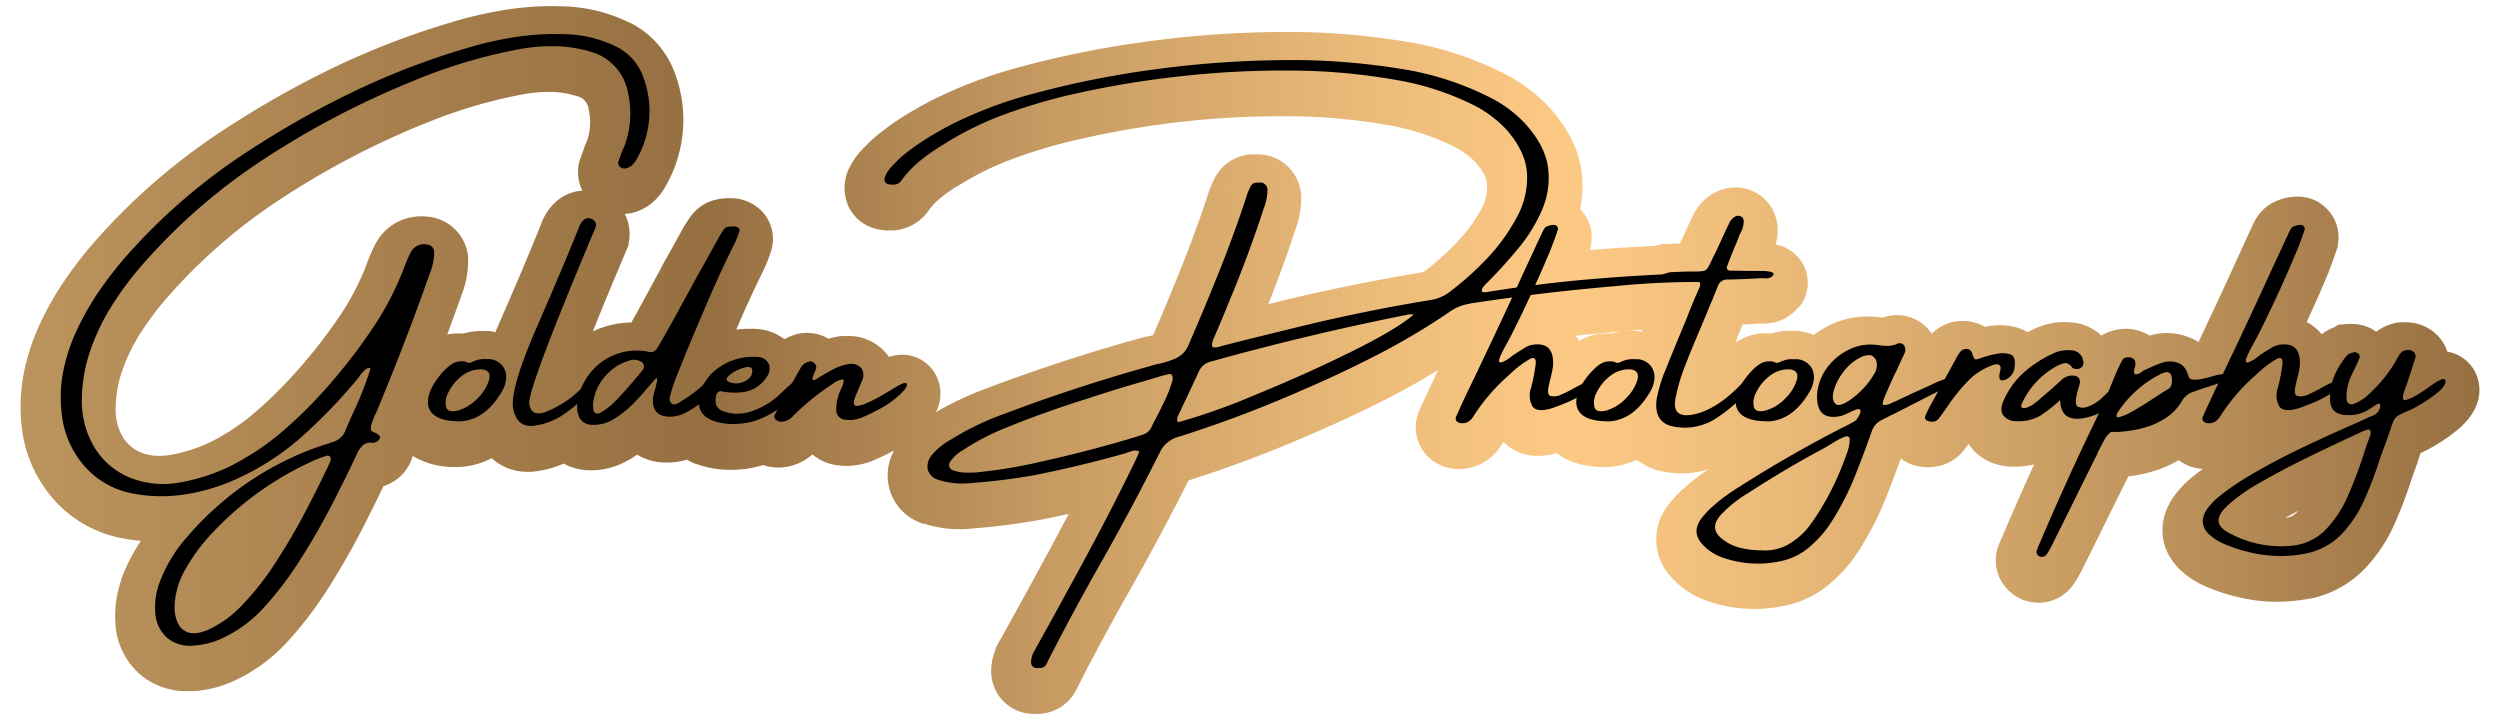 <svg id="Layer_1" data-name="Layer 1" xmlns="http://www.w3.org/2000/svg" xmlns:xlink="http://www.w3.org/1999/xlink" viewBox="0 0 595.91 171.56"><defs><style>.cls-1{fill:url(#Áåçûìÿííûé_ãðàäèåíò_31);}</style><linearGradient id="Áåçûìÿííûé_ãðàäèåíò_31" x1="4.91" y1="85.78" x2="591" y2="85.78" gradientUnits="userSpaceOnUse"><stop offset="0" stop-color="#bc945d"/><stop offset="0.28" stop-color="#966f41"/><stop offset="0.42" stop-color="#c79b62"/><stop offset="0.56" stop-color="#eebd7b"/><stop offset="0.63" stop-color="#fdca85"/><stop offset="0.71" stop-color="#ecbb79"/><stop offset="0.87" stop-color="#be935c"/><stop offset="1" stop-color="#966f41"/></linearGradient></defs><path class="cls-1" d="M590,88.69a9.19,9.19,0,0,0-6.65-4.87,9.92,9.92,0,0,0-2.46-4,10.56,10.56,0,0,0-7.54-3,10.42,10.42,0,0,0-1.11,0,10.87,10.87,0,0,0-5.81,2.26,10,10,0,0,0-5.89-1.86c-.33,0-.66,0-1,0l-2.24.2-.81.55-.41.16a10.28,10.28,0,0,0-2.65,1.56,11.76,11.76,0,0,0-3.6-2.94c1.85-4,3.63-8,5.31-12.07l0-.11c.56-1.4,1.1-2.88,1.61-4.38l.47-1.37v-.27a10,10,0,0,0,.09-3.45,9.72,9.72,0,0,0-4.18-6.58l-.69-.48-.76-.34a10.08,10.08,0,0,0-4.09-.84,11.65,11.65,0,0,0-1.42.09,13,13,0,0,0-3.51.94,10.21,10.21,0,0,0-5.06,4.51l0,0c-.21.39-.4.74-.56,1.06s-.31.65-.44,1l-.2.38-.07.15-.07.14c-1,2.18-2,4.4-3,6.58l-.06.13c-1.69,3.73-3.45,7.54-5.22,11.32-1.29,2.76-2.61,5.57-3.94,8.39l-.43-.28-.44-.27-.46-.21a14.46,14.46,0,0,0-10.33-.8l-.17-.11-.25-.14a10.72,10.72,0,0,0-5.25-1.36,11.69,11.69,0,0,0-1.56.11A10.7,10.7,0,0,0,500.9,80a11.59,11.59,0,0,0-7.22-3.15c-.53,0-1.06-.07-1.59-.07a16.81,16.81,0,0,0-7.41,1.72c-.47.22-.94.45-1.4.69a9.73,9.73,0,0,0-1.72-.84,13.78,13.78,0,0,0-4.82-.82,17.49,17.49,0,0,0-2.83.23l-.8.14a10.5,10.5,0,0,0-3.66-1.29,10.77,10.77,0,0,0-1.6-.12,10.41,10.41,0,0,0-7.39,3.07c-.16-.25-.34-.49-.52-.73a10,10,0,0,0-7.76-3.71,10.59,10.59,0,0,0-3.49.6,11.17,11.17,0,0,0-1.63-.2c-.64-.06-1.29-.08-1.92-.08a20.36,20.36,0,0,0-9.52,2.33,23,23,0,0,0-3.28,2.07,14.9,14.9,0,0,0-3.26-.88l-.66-.1h-2.07a14.47,14.47,0,0,0-4.1.59c-.35,0-.69,0-1,0s-.61,0-.91,0a12.29,12.29,0,0,0-5.25,1.4,15.23,15.23,0,0,0-1.45.85c.16-.36.31-.72.46-1.08l0-.08,0-.08c.4-1,.84-2.07,1.3-3.14,1.21,0,2.43-.12,3.65-.19a11.84,11.84,0,0,0,1.19,0,13.34,13.34,0,0,0,1.79-.12,10.55,10.55,0,0,0,6.48-3.57l.21-.24L429,73a9.17,9.17,0,0,0,1-9.59,9.52,9.52,0,0,0-6.72-5.13,14,14,0,0,0,.45-3.53A10.21,10.21,0,0,0,423,51v0a9.62,9.62,0,0,0-3.39-4.39,10.05,10.05,0,0,0-5.93-1.93A10.72,10.72,0,0,0,409,45.77l-.38.19-.37.22a12.25,12.25,0,0,0-4.79,5.38c-.39.77-.77,1.57-1.15,2.39-.62,1.38-1.25,2.74-1.87,4.07l-3.41.14-.51,0-.51.09c-.54.09-1.07.21-1.6.35-5.18.26-10.35.6-15.47,1l.26-.76v-.27a9.76,9.76,0,0,0,.09-3.45,9.53,9.53,0,0,0-2.63-5.27A27.57,27.57,0,0,0,377,41c-.65-5.2-3.16-10.3-7.46-15.14l-.07-.08-.07-.08a38.38,38.38,0,0,0-9.7-7.55,79.71,79.71,0,0,0-25.48-8.37,169.53,169.53,0,0,0-27.62-2.16l-2.5,0A250.94,250.94,0,0,0,272.68,10,230.69,230.69,0,0,0,244,15.74a110,110,0,0,0-22.41,8.43c-2.29,1.21-4.56,2.52-6.75,3.91a60.22,60.22,0,0,0-6.73,5l-.22.18-.2.2c-.77.74-1.55,1.52-2.3,2.32a17,17,0,0,0-3.31,5.05l-.21.51-.16.53a11.15,11.15,0,0,0-.4,3,10.35,10.35,0,0,0,.89,4.2l.27.6.35.56a9.94,9.94,0,0,0,5.6,4.22,12.08,12.08,0,0,0,3.34.47H213A11.06,11.06,0,0,0,221.47,50,16,16,0,0,1,224,47.34a32.69,32.69,0,0,1,3.85-2.76l.08,0,.08-.05a69.55,69.55,0,0,1,12-6.13l0,0a122.32,122.32,0,0,1,18.31-5.44A216.73,216.73,0,0,1,281.92,29a210.74,210.74,0,0,1,23.24-1.29h1.93a138.53,138.53,0,0,1,23.06,2,57.77,57.77,0,0,1,17,5.51,20.05,20.05,0,0,1,4.65,3.57c1.7,2,2.6,3.71,2.68,5.23A11,11,0,0,1,353,50a36,36,0,0,1-5.66,7.69,64.31,64.31,0,0,1-7.55,6.79l-.13.09-.13.11a1.2,1.2,0,0,1-.66.25c-10.34,1.71-20.75,3.8-31,6.21l-.09,0-5.45,1.35c2.3-5.77,4.43-11.65,6.37-17.54.07-.18.13-.37.19-.56a21.19,21.19,0,0,0,1.28-7.26v-.61l-.08-.61a10.4,10.4,0,0,0-7.95-8.85l-.1,0a10.87,10.87,0,0,0-2.41-.28l-.59,0h-.17a10.71,10.71,0,0,0-3.78.69A10.42,10.42,0,0,0,290,41.64l-.19.29-.16.31a23.34,23.34,0,0,0-1.8,4.37c-.07.2-.14.4-.19.6-1.89,5.64-3.95,11.27-6.14,16.72-2.12,5.29-4.35,10.65-6.63,15.94a12.92,12.92,0,0,1-1.33.34l-.12,0-.12,0c-.9.2-1.78.44-2.62.7-12,3.34-23.92,7.27-35.55,11.67a75.09,75.09,0,0,0-12.08,5.68,9.52,9.52,0,0,0-.45-9.64A9,9,0,0,0,215,84.56a10,10,0,0,0-3.11.51c-.17-.26-.36-.51-.56-.76a11.67,11.67,0,0,0-9.32-4.21l-1,0-.3,0-.3,0a19.49,19.49,0,0,0-2.94.64,9.94,9.94,0,0,0-5.07-1.39,10.14,10.14,0,0,0-1.74.15l-.1,0-.1,0A12,12,0,0,0,187,80.86a12.89,12.89,0,0,0-3.36-1.81l-.5-.18-.53-.12a14.6,14.6,0,0,0-3.38-.38h-.79a22.11,22.11,0,0,0-2.94.2c.3-.7.61-1.41.91-2.12,1.81-4.18,3.76-8.37,5.79-12.44l.05-.08,0-.09a30.91,30.91,0,0,0,1.45-3.7,9.54,9.54,0,0,0-2.88-10.52,10.4,10.4,0,0,0-6.73-2.38h-.31a14.54,14.54,0,0,0-3,.32,10.3,10.3,0,0,0-6.42,4.4,35.46,35.46,0,0,0-2,3.25c-1.55,2.82-3.11,5.61-4.63,8.31l0,.1L152,74.18l-1.52,2.69a22.42,22.42,0,0,0-9.15,2.1c2-5.08,4.65-11.43,8-19.37l.44-1.05.16-1.13a10.43,10.43,0,0,0-1-6.43c.34,0,.67-.07,1-.13l.12,0,.12,0a11.91,11.91,0,0,0,6.56-3.76,16.51,16.51,0,0,0,2.34-3.47A31.63,31.63,0,0,0,161,17.82,21.79,21.79,0,0,0,150.06,5.35l-.11,0a37.79,37.79,0,0,0-15.52-3.83c-.92,0-1.86-.06-2.78-.06a71.09,71.09,0,0,0-11.07.87,94.16,94.16,0,0,0-13.2,3.05A187.86,187.86,0,0,0,80,15.88,226.74,226.74,0,0,0,54.4,30.26,150.24,150.24,0,0,0,22.68,57.47a96.5,96.5,0,0,0-7.5,9.71,71.88,71.88,0,0,0-6.1,11l0,0A50.74,50.74,0,0,0,5.59,89.41a41.34,41.34,0,0,0-.44,12v.12a31.28,31.28,0,0,0,7.7,17.57,28.87,28.87,0,0,0,16,9.15h0a45.08,45.08,0,0,0,4.72.68,44.21,44.21,0,0,0-4.72,9.27l0,.11,0,.11a25.72,25.72,0,0,0-1.34,10.17v.06a17.27,17.27,0,0,0,5.77,12,16.92,16.92,0,0,0,11.32,4.09c.46,0,.93,0,1.4,0a26.88,26.88,0,0,0,9.9-2.5,40.13,40.13,0,0,0,13.27-10,87.5,87.5,0,0,0,8.49-11.13A178.12,178.12,0,0,0,88,122.79c1.15-2.27,2.28-4.58,3.39-6.89a11.08,11.08,0,0,0,1.52-.63l.12-.06.12-.06A10.43,10.43,0,0,0,97,111.69a9.71,9.71,0,0,0,1.38-3,19,19,0,0,0,10.15,2.63h.88a19.07,19.07,0,0,0,7.8-2.1,12.53,12.53,0,0,0,8.55,3.25c.5,0,1,0,1.53-.08a23.69,23.69,0,0,0,7.07-1.89,13.06,13.06,0,0,0,6.4,1.6l.67,0a17.59,17.59,0,0,0,8.47-2.5l.07,0c.64-.39,1.27-.8,1.88-1.23a13.51,13.51,0,0,0,7.2,1.88h.44a16.72,16.72,0,0,0,4.27-.69,15.15,15.15,0,0,0,2,1l.09,0,.09,0a22.46,22.46,0,0,0,8,1.42c.37,0,.75,0,1.12,0a26.81,26.81,0,0,0,5.39-.73c.48-.12,1-.25,1.46-.41a11.07,11.07,0,0,0,3.61.6h.35l.34,0a12.85,12.85,0,0,0,7.47-3.12,11.22,11.22,0,0,0,5.94,2.59,16.46,16.46,0,0,0,8.67-1.21c1.75-.76,3.37-1.54,4.83-2.32a12.42,12.42,0,0,0-1.18,8.92,12.13,12.13,0,0,0,8.06,8.52l.13,0,.14,0a27.26,27.26,0,0,0,8.42,1.33c.67,0,1.34,0,2-.08.39,0,.79-.06,1.19-.11a153.77,153.77,0,0,0,15.7-2l.15,0q3.5-.69,7-1.47-2.13,4.08-4.3,8.11c-3.9,7.23-7.91,14.55-11.93,21.76l-1.11,2v.19a14.8,14.8,0,0,0-1.12,4.83l0,.27v.28a10.11,10.11,0,0,0,6.4,9.52l.37.15.37.12a10.44,10.44,0,0,0,3,.45,9.1,9.1,0,0,0,.91,0,10.39,10.39,0,0,0,6.62-2.45l.31-.25.29-.29a11.51,11.51,0,0,0,2.2-3.14c.12-.22.23-.44.33-.67,3.86-7.56,7.95-15.13,12.13-22.5,4.87-8.55,9.61-17.42,14.11-26.35A297.2,297.2,0,0,0,313.67,103c6.17-2.65,12.3-5.55,18.24-8.62,3.7-1.92,7.35-4,10.92-6.18,0,.09-.08.18-.13.27-1.44,3-2.88,6-4.26,9.09a9.89,9.89,0,0,0,1.36,10.67,10.33,10.33,0,0,0,8,3.56,11.37,11.37,0,0,0,6.83-2.2,12.74,12.74,0,0,0,3.36-3.68l.39-.58a11.22,11.22,0,0,0,8.22,3.33,17,17,0,0,0,4.45-.64c2.74,2.14,6.48,3.25,11.14,3.32h.88a19.13,19.13,0,0,0,7.09-1.75,14.24,14.24,0,0,0,6.64,2.89,23.15,23.15,0,0,0,4,.36,22.31,22.31,0,0,0,6.46-1,50.51,50.51,0,0,0-6.05,4.71l-.06,0a30,30,0,0,0-3.38,3.67l-.06.09-.07.08a13.16,13.16,0,0,0,.86,17.33,20.18,20.18,0,0,0,8.21,5.43,33.56,33.56,0,0,0,11.41,2,35.44,35.44,0,0,0,7.05-.72,24,24,0,0,0,11.9-6.1,33.93,33.93,0,0,0,6.31-7.56,75.24,75.24,0,0,0,6.61-13.26c1.07-2.71,2.11-5.46,3.09-8.2a10.17,10.17,0,0,0,4.72,1.93,11.76,11.76,0,0,0,4.67-.24,10.57,10.57,0,0,0,5.89-4c.29-.38.59-.77.88-1.17v0c1.22,1.87,4.15,5.06,10,5.4h0c.36,0,.73,0,1.09,0a19,19,0,0,0,4.53-.55c-2.57,5.59-5,11.22-7.43,16.84-.35.78-.67,1.57-1,2.36A10,10,0,0,0,480,141.77l.55.39.6.31a10.4,10.4,0,0,0,4.83,1.2,10.16,10.16,0,0,0,8-4l.21-.27.19-.28a28,28,0,0,0,2.06-3.65l3.78-7.57c2.22-4.53,4.49-9.12,6.75-13.63l.35-.71v0a37.94,37.94,0,0,0,4.61-.87,27.16,27.16,0,0,0,7.39-3,10.46,10.46,0,0,0,5.76,2.08c-.92.66-1.82,1.35-2.7,2.06l-.13.11a24.45,24.45,0,0,0-4.15,4.48l-.09.12-.08.13c-3.76,5.63-3.22,12.07,1.39,16.81l.15.16.16.15a21.61,21.61,0,0,0,5.78,3.85l.14.06a45.88,45.88,0,0,0,11.88,3.37,37.36,37.36,0,0,0,5.3.37,41.33,41.33,0,0,0,7.75-.75l.11,0,.12,0a25,25,0,0,0,13-7.17,37.62,37.62,0,0,0,7.07-10.65,99.66,99.66,0,0,0,3.92-10.29c.52-1.46,1-2.89,1.56-4.27l0-.1,0-.11c.28-.82.52-1.52.73-2.11l.42-.18.37-.19a41.16,41.16,0,0,0,8.7-5.76C592.74,96.09,591,90.74,590,88.69Zm-42.19,33.08-.42.46a4.11,4.11,0,0,1-2.65,1.2ZM391.07,79l-.66-.1h-2.07a14.41,14.41,0,0,0-4.1.59c-.35,0-.69,0-1,0s-.61,0-.91,0a12.37,12.37,0,0,0-5.26,1.4l-.63.35a11.94,11.94,0,0,0-.84-1.22c3-.31,6.28-.62,9.82-.93,2.15-.19,4.19-.35,6.14-.49-.07.16-.13.31-.19.47ZM117.35,79l-.66-.1h-2.08a14.4,14.4,0,0,0-4.09.59c-.35,0-.69,0-1,0s-.61,0-.91,0a12.5,12.5,0,0,0-2,.25q1.78-4.83,3.49-9.66a21.75,21.75,0,0,0,1.48-7.86v-.46l0-.45a10.61,10.61,0,0,0-9.57-9.66,13,13,0,0,0-1.52-.08,12.19,12.19,0,0,0-10.84,6.28l-.13.21-.11.23c-.62,1.25-1.2,2.54-1.71,3.84l-.24.63,0,.06a61.62,61.62,0,0,1-5.68,11.3A123.59,123.59,0,0,1,67.29,92.17c-2.16,2.23-4.44,4.36-6.77,6.35a50,50,0,0,1-7,5l-.14.08a35.87,35.87,0,0,1-12.7,4.82,18.61,18.61,0,0,1-2.79.23,10.79,10.79,0,0,1-4.19-.76,9,9,0,0,1-4.28-3.49,12.49,12.49,0,0,1-1.86-6.55A28.31,28.31,0,0,1,29,88.75a42.69,42.69,0,0,1,4.49-9.36,71.64,71.64,0,0,1,6.74-8.89l0,0A131.48,131.48,0,0,1,65.64,48.27a196.89,196.89,0,0,1,35.26-18.7l.08,0a116.46,116.46,0,0,1,23.9-7.13,33.79,33.79,0,0,1,5.94-.53h.79a22.38,22.38,0,0,1,5.9,1,3.58,3.58,0,0,1,2.8,3.14l0,.08a13.42,13.42,0,0,1-.4,7.48c-.22.48-.44,1-.63,1.45l0,.12c-.33.89-.66,1.82-1,2.75l-.17.5-.11.52a9.77,9.77,0,0,0,.83,6.49,10.39,10.39,0,0,0-6.78,3.09,12.76,12.76,0,0,0-2.91,4.47c-2.42,6.08-5.76,14-9.93,23.54q-.6,1.38-1.14,2.67Z"/><path d="M153.43,18.63A23,23,0,0,1,152,37.52a7.3,7.3,0,0,1-1.09,1.62,3.2,3.2,0,0,1-1.78,1,1.52,1.52,0,0,1-1.33-.36,1.14,1.14,0,0,1-.43-1.16c.3-.88.6-1.72.9-2.53a11,11,0,0,1,.55-1.21,22.26,22.26,0,0,0,.83-12.93,12.32,12.32,0,0,0-8.75-9.58,31.3,31.3,0,0,0-8.3-1.35,43.34,43.34,0,0,0-8.51.65,125.43,125.43,0,0,0-25.73,7.68A205.76,205.76,0,0,0,61.5,38.86a139.17,139.17,0,0,0-27.08,23.7,78.06,78.06,0,0,0-7.57,10,51.23,51.23,0,0,0-5.43,11.31,37,37,0,0,0-1.91,12.07,21.28,21.28,0,0,0,3.32,11.21,17.81,17.81,0,0,0,8.29,6.76A21.41,21.41,0,0,0,42.86,115a44.33,44.33,0,0,0,15.84-6A57.89,57.89,0,0,0,67,103.11q3.84-3.27,7.4-6.94a132.49,132.49,0,0,0,15.39-19.4,70,70,0,0,0,6.54-13,1.85,1.85,0,0,0,.2-.56c.42-1.06.88-2.09,1.39-3.11a3.56,3.56,0,0,1,3.8-1.83,1.83,1.83,0,0,1,1.77,1.83,13,13,0,0,1-.94,4.81Q96.75,81.41,90,97.56c-.1.25-.2.51-.31.76A12.48,12.48,0,0,0,89,99.84a2.2,2.2,0,0,0-.17.45,5.56,5.56,0,0,0-.45,1.9.65.65,0,0,0,.25.57,2.56,2.56,0,0,0,.64.33,2.18,2.18,0,0,1,.77.45.22.22,0,0,1,.17.11,2.42,2.42,0,0,1,.36.43c.11.15.05.35-.15.6a1.61,1.61,0,0,1-.66.63,2.23,2.23,0,0,1-1,.24,2.68,2.68,0,0,0-2.29.62,6.42,6.42,0,0,0-1.38,2q-2,4.32-4.19,8.58A166.35,166.35,0,0,1,71,134.29a78.45,78.45,0,0,1-7.68,10.06,31,31,0,0,1-10.41,7.82,18.16,18.16,0,0,1-6.71,1.7A8.45,8.45,0,0,1,39.8,152a8.65,8.65,0,0,1-2.79-6.1,16.9,16.9,0,0,1,.9-6.71,34.88,34.88,0,0,1,7-11.56,73.52,73.52,0,0,1,28.16-20.09q2.73-1.08,5.46-1.9a2.27,2.27,0,0,1,.69-.25,4.59,4.59,0,0,0,3-2.49c.55-1.33,1.13-2.66,1.73-4a84.72,84.72,0,0,0,4.29-10.79.44.44,0,0,0,0-.32c-.07,0-.11-.09-.11-.13a2.15,2.15,0,0,0-1.31.67c-.32.36-.65.73-1,1.12a5,5,0,0,1-.52.77A130.8,130.8,0,0,1,72.71,103.4,61.83,61.83,0,0,1,54.45,115,46.39,46.39,0,0,1,43,118a36,36,0,0,1-11.57-.41,20.11,20.11,0,0,1-11.24-6.42,22.47,22.47,0,0,1-5.5-12.74A32.67,32.67,0,0,1,15,88.91a42.39,42.39,0,0,1,2.87-9.23A64.58,64.58,0,0,1,23.21,70,89.67,89.67,0,0,1,30,61.17,141.05,141.05,0,0,1,59.91,35.54,216.82,216.82,0,0,1,84.54,21.71a178.6,178.6,0,0,1,26.14-10.07,84.59,84.59,0,0,1,12-2.78,62.91,62.91,0,0,1,12.17-.71,29.06,29.06,0,0,1,12,2.94A12.92,12.92,0,0,1,153.43,18.63Zm-74.79,90.2a.75.75,0,0,0-.85-.17c-.81.25-1.59.53-2.35.83a75.7,75.7,0,0,0-24.66,17.36,43.24,43.24,0,0,0-6.61,8.89,18.89,18.89,0,0,0-2.52,8.06v.31a8.36,8.36,0,0,0,0,1.59q.38,3.5,2.4,4.69t5.38-.19A26.21,26.21,0,0,0,57.94,144,66,66,0,0,0,66,133.6q3.5-5.4,6.5-11.07t5.74-11.45c.21-.46.39-.89.55-1.28v-.07A1,1,0,0,0,78.64,108.83Z"/><path d="M109.47,100.43h-.1c-3.34-.05-5.55-.79-6.61-2.23s-1-3.36.14-5.76a17.76,17.76,0,0,1,3.67-4.77,7.42,7.42,0,0,1,1.55-1.11,3.79,3.79,0,0,1,1.8-.42,2.53,2.53,0,0,1,1.35.21l.49.17a3.74,3.74,0,0,0,1.14-.38,1.52,1.52,0,0,1,.38-.17,5.78,5.78,0,0,1,2.42-.38h1.07a4.5,4.5,0,0,1,3.08,1.71,4.42,4.42,0,0,1,.73,3.41,6.55,6.55,0,0,1-.77,2.28q-4,7.13-10.13,7.44Zm5.47-12.38a7.16,7.16,0,0,0-4.86,1.57,10.91,10.91,0,0,0-3.17,3.86,4.91,4.91,0,0,0-.57,3.58c.31.93,1.28,1.19,2.89.77a10.74,10.74,0,0,0,4.83-3.11,10.07,10.07,0,0,0,2.56-4.34C116.93,89,116.37,88.23,114.94,88.05Z"/><path d="M139.08,92.13a4.14,4.14,0,0,1,1.9-1.28q.77-.13,1,.24c.15.25.05.6-.3,1a35.71,35.71,0,0,1-6.81,6.33,16.38,16.38,0,0,1-7.76,3.08q-4,.4-4.83-4.36-.61-4.74,5.74-19.3T138.08,54a4.05,4.05,0,0,1,.93-1.45,1.7,1.7,0,0,1,2-.38,2.65,2.65,0,0,1,.76.55,1.56,1.56,0,0,1,.25,1.35q-16.36,38.81-15.85,42.2T130.52,98a25.13,25.13,0,0,0,5.95-3.5C137.86,93.28,138.73,92.5,139.08,92.13Z"/><path d="M170.31,90.42a1,1,0,0,1,.8.88,16.6,16.6,0,0,1-1.9,2.66,19.08,19.08,0,0,1-5.71,4.36,7.78,7.78,0,0,1-3.6,1q-4.64.06-4.25-4.5a15.43,15.43,0,0,1,.45-1.9,5,5,0,0,0,.24-.9c.3-1.11.38-1.72.26-1.85s-.49.19-1.09,1a4.78,4.78,0,0,0-.45.45q-1.38,1.67-2.84,3.25a25.66,25.66,0,0,1-6.08,5.12,9,9,0,0,1-4.33,1.28c-2.49.12-3.88-1-4.18-3.42a8.45,8.45,0,0,1,.14-2.88,14.82,14.82,0,0,1,6.08-9,14.17,14.17,0,0,1,10.45-2.18,1.88,1.88,0,0,0,2.42-.9c.21-.35.41-.7.62-1.07,1.06-1.82,2.1-3.65,3.11-5.47q2.88-5.25,5.78-10.58,2.36-4.18,4.7-8.44a25.75,25.75,0,0,1,1.53-2.53,1.53,1.53,0,0,1,.95-.71,5.79,5.79,0,0,1,1.19-.12h.31a1.7,1.7,0,0,1,1.11.35.74.74,0,0,1,.17.93A21.79,21.79,0,0,1,175.12,58q-3.18,6.36-6,12.88T163.57,84q-.9,2.28-1.84,4.57a41.47,41.47,0,0,0-1.9,5.46,3.83,3.83,0,0,0-.21,1.23,1.31,1.31,0,0,0,.59,1,.88.88,0,0,0,.8.09l.9-.36a.51.51,0,0,1,.2-.18,30.3,30.3,0,0,0,6-4.56,5.11,5.11,0,0,1,1-.76A1.51,1.51,0,0,1,170.31,90.42Zm-17.08-2.24a1.5,1.5,0,0,0,.22-1.19,1.28,1.28,0,0,0-.78-.85,3.24,3.24,0,0,0-2.73-.17,12,12,0,0,0-6,4.08,11.53,11.53,0,0,0-2.61,6.64.73.73,0,0,1,.07.25v.62c.21,1.1.9,1.32,2.06.64a18.56,18.56,0,0,0,3.91-3.31c1.44-1.52,2.73-3,3.87-4.34Z"/><path d="M188.23,95.34a19.88,19.88,0,0,1-4.67,3.38,20.59,20.59,0,0,1-4.46,1.83,18.21,18.21,0,0,1-3.7.5,13.9,13.9,0,0,1-5.61-.83c-2.79-1.13-3.75-3.28-2.9-6.47a11.07,11.07,0,0,1,4.91-6.43,13.83,13.83,0,0,1,7.64-2.25h.07a6.68,6.68,0,0,1,1.91.14,2.91,2.91,0,0,1,1.93,1.8,3.21,3.21,0,0,1-.55,2.77,7.88,7.88,0,0,1-6,3.73,16.5,16.5,0,0,1-4.88-.24.89.89,0,0,0-.79.24,1.29,1.29,0,0,0-.42.76c-.46,2,.15,3.25,1.84,3.81a10.06,10.06,0,0,0,6.46,0,18.75,18.75,0,0,0,7.37-4.57c2.33-2.23,3.67-3.28,4-3.13s.47.58.33,1.3A8.81,8.81,0,0,1,188.23,95.34Zm-14.74-5.56a1.62,1.62,0,0,0-.29.53.49.49,0,0,0,.22.54,4.07,4.07,0,0,0,2.63.5,4.41,4.41,0,0,0,2.41-1.07,2.41,2.41,0,0,0,.84-2.16.7.7,0,0,0-.48-.57,1.52,1.52,0,0,0-.76-.06A8.92,8.92,0,0,0,173.49,89.78Z"/><path d="M214.65,93.89A21.62,21.62,0,0,1,210.54,97a53,53,0,0,1-5,2.49,7.52,7.52,0,0,1-4.05.55,2.29,2.29,0,0,1-2.15-2.59,10.68,10.68,0,0,1,1.08-4.6c.71-1.57.87-2.37.46-2.42a5.44,5.44,0,0,0-2.5,1.14,60.15,60.15,0,0,0-9.2,7.44,4,4,0,0,1-2.91,1.52,1.77,1.77,0,0,1-1.4-.57,1,1,0,0,1-.12-1.23q3-5.64,6.16-11.14a3,3,0,0,1,2.07-1.42,1.26,1.26,0,0,1,1.09.37,1.42,1.42,0,0,1,.5,1,4,4,0,0,1-.45,1.32c-.11.3-.22.58-.33.86a1.42,1.42,0,0,0-.1.69c0,.19.18.25.43.18s.69-.38,1-.59l2.52-1.45a18.07,18.07,0,0,1,2.25-1.11,10.4,10.4,0,0,1,2.46-.66,3.28,3.28,0,0,1,2.94.94,3,3,0,0,1,.21,3c-.47,1.15-1,2.29-1.46,3.42s-.72,1.87-.31,2.43,2.34-.09,5.78-1.91l2.59-1.52c2.45-1.57,3.76-2.15,3.95-1.76C216.4,91.83,215.94,92.67,214.65,93.89Z"/><path d="M408.3,65.05a2.37,2.37,0,0,1,1.32.69.8.8,0,0,1,.21,1,1.23,1.23,0,0,1-.7.55,1.9,1.9,0,0,1-.83,0,8.94,8.94,0,0,1-1.14-.07,197,197,0,0,0-21.8.95q-13.58,1.2-21.88,2.34-6.41.83-12.8,1.79a1.07,1.07,0,0,0-.38.11,10.9,10.9,0,0,0-4.88,2,163.31,163.31,0,0,1-16.8,10q-8.69,4.5-17.71,8.37A288.81,288.81,0,0,1,281,104.1a6.85,6.85,0,0,0-4.57,3.8q-6.78,13.51-14.14,26.46-6.54,11.52-12.56,23.31a.19.19,0,0,1-.07.14,2.75,2.75,0,0,1-.62,1,1.71,1.71,0,0,1-1.45.38,1.53,1.53,0,0,1-.9,0,1.37,1.37,0,0,1-.93-1.38,6.06,6.06,0,0,1,1.07-3.11.29.29,0,0,0,.07-.18q6.09-10.92,12-21.86t11.4-22.17c.3-.62.6-1.25.9-1.9.11-.32.24-.66.38-1l-1-.24a10.25,10.25,0,0,0-1.7.48,2.86,2.86,0,0,0-.58.21q-10.67,3-21.55,5.19a146.49,146.49,0,0,1-15.15,1.9,4.48,4.48,0,0,1-.69.07c-.51,0-1,.07-1.52.07a18.33,18.33,0,0,1-5.71-.9,3.58,3.58,0,0,1-2.53-2.41,4.19,4.19,0,0,1,1-3.54,15.8,15.8,0,0,1,4.49-3.63,65.59,65.59,0,0,1,12.35-6q17.26-6.54,35-11.48c.65-.21,1.33-.4,2-.56a19.62,19.62,0,0,0,4.26-1.33,5.92,5.92,0,0,0,3-3.06q3.74-8.61,7.2-17.24t6.43-17.55a.46.46,0,0,1,.07-.21,14.58,14.58,0,0,1,1.21-3.05,1.69,1.69,0,0,1,.81-.67,1.79,1.79,0,0,1,1-.09,1.74,1.74,0,0,1,2.15,1.53,12.36,12.36,0,0,1-.87,4.56.46.46,0,0,1-.07.21q-3.74,11.42-8.37,22.45c-.8,2-1.63,4-2.49,6q-.48,1.08-.93,2.22a4,4,0,0,0-.49,1.85c.07.33.31.49.71.46a5.07,5.07,0,0,0,1.47-.34l.59-.14c2.24-.58,4.47-1.14,6.71-1.7l12.25-3Q325.75,74,341,71.51a10,10,0,0,0,4.78-2.11,72,72,0,0,0,8.61-7.73,44.64,44.64,0,0,0,7-9.58A19.69,19.69,0,0,0,364,41.54q-.27-5.4-5-10.73a28.68,28.68,0,0,0-6.91-5.33A65.86,65.86,0,0,0,332.46,19a146.69,146.69,0,0,0-24.54-2.18,219.5,219.5,0,0,0-26.22,1.33,224.25,224.25,0,0,0-24.57,4,130.11,130.11,0,0,0-19.65,5.86A78,78,0,0,0,224,35a43.05,43.05,0,0,0-4.88,3.49A24.52,24.52,0,0,0,215,42.84,2.24,2.24,0,0,1,213.2,44h-.69a3.15,3.15,0,0,1-.87-.12,1.15,1.15,0,0,1-.65-.5,1.45,1.45,0,0,1-.14-.64,1.93,1.93,0,0,1,.07-.57,8,8,0,0,1,1.59-2.44c.67-.7,1.35-1.39,2-2.06a52.08,52.08,0,0,1,5.76-4.25q3-1.9,6.14-3.56a101.29,101.29,0,0,1,20.61-7.72,220.36,220.36,0,0,1,27.58-5.51,240.81,240.81,0,0,1,30.28-2.29,162.15,162.15,0,0,1,28.57,2,70.39,70.39,0,0,1,22.69,7.4,29.74,29.74,0,0,1,7.51,5.84Q368.36,34.86,369,40a19.08,19.08,0,0,1-1.42,10,37.82,37.82,0,0,1-5.67,9.2q-3.62,4.38-7.42,8.18a6.38,6.38,0,0,0-.9,1,1.27,1.27,0,0,0-.38,1q.06.39,1.14.24,12.76-2.07,25.47-3.13t25.58-1.43h.76A15.38,15.38,0,0,1,408.3,65.05ZM274.38,102a16,16,0,0,1,1-2c.72-1.36,1.46-2.87,2.25-4.51a29.61,29.61,0,0,0,1.71-4.35c.36-1.24.18-1.92-.53-2a7.73,7.73,0,0,0-1.28.32,1.62,1.62,0,0,0-.38.06c-1.62.51-3.24,1-4.88,1.46q-5.85,1.69-11.73,3.59a4.12,4.12,0,0,0-.58.21q-10.51,3.23-20.72,7.4a57.5,57.5,0,0,0-9.79,5.16,8.73,8.73,0,0,0-2.91,2.66,1.45,1.45,0,0,0-.25,1.26,1.47,1.47,0,0,0,.95.88,10.28,10.28,0,0,0,3.25.52c1,0,1.93,0,2.9-.13h.07A118.37,118.37,0,0,0,248.34,110q11.58-2.57,22.9-6a.58.58,0,0,1,.24-.11,6.46,6.46,0,0,0,1.66-.62A3.09,3.09,0,0,0,274.38,102Zm6.47-1.35A152.78,152.78,0,0,0,299.49,94q11.81-4.82,22.68-10.2T337,74.94h-1.15q-23.89,4.74-47.31,11.27a4.12,4.12,0,0,0-2.84,2.49l-2.8,6c-.71,1.48-1.43,3-2.14,4.5a2.5,2.5,0,0,0-.18.69A.85.85,0,0,0,280.85,100.6Z"/><path d="M379.39,92.51a11.34,11.34,0,0,1-1.31,1,33.82,33.82,0,0,1-4,2.18c-1.19.53-2.59,1.07-4.2,1.63q-3.6,1.07-4.62-.49a5.38,5.38,0,0,1-.33-4.32,43,43,0,0,0,1.13-5.78c.1-1.22-.3-1.64-1.21-1.26a23.78,23.78,0,0,0-5,3.79,45.27,45.27,0,0,0-8.58,9.89,4,4,0,0,1-1.1,1.24,2.63,2.63,0,0,1-1.63.49,1.68,1.68,0,0,1-1.35-.49,1.17,1.17,0,0,1,0-1.31q2-4.5,4.18-8.92,3.67-7.68,7.23-15.29,2.67-5.72,5.26-11.41,1.59-3.36,3.11-6.71c.09-.19.2-.38.31-.59s.21-.51.33-.76l.43-.83a1.55,1.55,0,0,1,.78-.63,4.4,4.4,0,0,1,1.14-.31,1.85,1.85,0,0,1,.89.07,1.07,1.07,0,0,1,.5.66,1.39,1.39,0,0,1-.12.73.3.3,0,0,0-.07.24c-.46,1.36-1,2.67-1.45,3.94q-4.4,10.59-9.59,20.86l-.9,1.66c-.5.92-1,1.82-1.41,2.71s-.59,1.48-.43,1.78.83.07,2.05-.69c.37-.25.71-.51,1-.76,1-.65,1.92-1.26,2.87-1.83a5.21,5.21,0,0,1,2.76-.9q3.63-.24,4.08,3.28a8.48,8.48,0,0,1-.1,2.8c-.18.93-.4,1.84-.66,2.74,0,.25-.09.5-.14.76q-.62,2.35.33,2.7a3.85,3.85,0,0,0,2.67-.38,30.76,30.76,0,0,0,3.47-1.77l2.13-1.07a2.59,2.59,0,0,1,1.37-.38c.55.09.8.32.76.67A1.87,1.87,0,0,1,379.39,92.51Z"/><path d="M383.19,100.43h-.1c-3.34-.05-5.55-.79-6.61-2.23s-1-3.36.14-5.76a17.76,17.76,0,0,1,3.67-4.77,7.42,7.42,0,0,1,1.55-1.11,3.82,3.82,0,0,1,1.8-.42,2.52,2.52,0,0,1,1.35.21l.49.17a3.74,3.74,0,0,0,1.14-.38A1.52,1.52,0,0,1,387,86a5.78,5.78,0,0,1,2.42-.38h1.07a4.5,4.5,0,0,1,3.08,1.71,4.42,4.42,0,0,1,.73,3.41,6.74,6.74,0,0,1-.76,2.28q-4,7.13-10.14,7.44Zm5.47-12.38a7.16,7.16,0,0,0-4.86,1.57,10.91,10.91,0,0,0-3.17,3.86,4.91,4.91,0,0,0-.57,3.58c.32.93,1.28,1.19,2.89.77a10.74,10.74,0,0,0,4.83-3.11,10.07,10.07,0,0,0,2.56-4.34C390.65,89,390.09,88.23,388.66,88.05Z"/><path d="M417.68,91.92A36.61,36.61,0,0,1,408.6,100a13.66,13.66,0,0,1-9.51,1.71q-5.07-.89-4.17-6.8a39.37,39.37,0,0,1,1.69-5.81q2.67-6.6,5.4-13.14.9-2.35,1.9-4.74c.16-.34.31-.69.45-1,.26-.58.51-1.17.76-1.77.37-1,0-1.54-1.21-1.59h-3l-1.07.14c-.6,0-1.2.07-1.79.07a3.19,3.19,0,0,1-1.64-.45.61.61,0,0,1-.33-.26.8.8,0,0,1-.12-.43,1.42,1.42,0,0,1,.23-.33.7.7,0,0,1,.39-.26,7.16,7.16,0,0,1,1.6-.45c1.42-.07,2.84-.13,4.25-.17h1.45a14.53,14.53,0,0,0,2.06-.11,1.58,1.58,0,0,0,1.09-.72,12.58,12.58,0,0,0,1-1.91c.21-.46.46-1,.76-1.52q1.14-2.41,2.28-4.94c.35-.77.7-1.5,1.07-2.22a3.5,3.5,0,0,1,1.42-1.66,1.49,1.49,0,0,1,1.63.07,1,1,0,0,1,.33.45,1.57,1.57,0,0,1,.12.55,5.71,5.71,0,0,1-.69,2.67c-.1.18-.2.4-.32.65-.3.83-.62,1.68-1,2.53q-1,2.35-1.91,4.81a.73.73,0,0,0,0,.79.75.75,0,0,0,.67.35c1.64,0,3.24.07,4.81.07h2.42c2.53,0,3.55.4,3,1.07a1.81,1.81,0,0,1-1.12.67,3.91,3.91,0,0,1-1.23,0h-.76q-3.87.24-7.68.31a2.29,2.29,0,0,0-2.35,1.59c-.42,1-.82,2-1.21,3-.58,1.34-1.12,2.64-1.63,3.91l-1.52,3.63q-2,4.64-3.8,9.31a42.11,42.11,0,0,0-1.8,6.22q-1.45,5.78,4.46,4.43t12.17-8.37C418.07,89.15,418.55,89.68,417.68,91.92Z"/><path d="M421.21,100.43h-.11q-5-.08-6.6-2.23t.13-5.76a17.76,17.76,0,0,1,3.67-4.77,7.74,7.74,0,0,1,1.56-1.11,3.79,3.79,0,0,1,1.8-.42,2.49,2.49,0,0,1,1.34.21l.49.17a3.74,3.74,0,0,0,1.14-.38A1.52,1.52,0,0,1,425,86a5.78,5.78,0,0,1,2.42-.38h1.07a4.5,4.5,0,0,1,3.08,1.71,4.38,4.38,0,0,1,.73,3.41,6.74,6.74,0,0,1-.76,2.28c-2.66,4.75-6,7.23-10.14,7.44Zm5.46-12.38a7.16,7.16,0,0,0-4.86,1.57,10.77,10.77,0,0,0-3.16,3.86,4.82,4.82,0,0,0-.57,3.58c.31.93,1.27,1.19,2.88.77a10.74,10.74,0,0,0,4.83-3.11,10,10,0,0,0,2.56-4.34C428.66,89,428.1,88.23,426.67,88.05Z"/><path d="M464.61,90.09a1.3,1.3,0,0,1,.62,0,.77.77,0,0,1,.52.31.72.72,0,0,1,0,.76,1.58,1.58,0,0,1-.68.59q-3.1,1.52-6.26,3.14c-2.47,1.27-4.94,2.54-7.44,3.81a7,7,0,0,0-1.07.52c-.55.3-1.1.57-1.66.83a4.67,4.67,0,0,0-2.52,2.9q-1.67,4.71-3.5,9.34a65.27,65.27,0,0,1-5.88,11.8,25.11,25.11,0,0,1-4.77,5.7,15.16,15.16,0,0,1-7.68,4,25.23,25.23,0,0,1-13.8-.93,11.56,11.56,0,0,1-4.7-3.12q-2.67-2.86-.24-6.15a20.84,20.84,0,0,1,2.38-2.6,43.53,43.53,0,0,1,6.37-4.77q12.27-7.85,25.21-14.46h.07c.9-.46,1.79-.94,2.66-1.45a3.47,3.47,0,0,0,.59-.74,4.34,4.34,0,0,0,.57-1.14c.13-.39.09-.66-.1-.83s-.68-.09-1.44.25a8,8,0,0,0-.83.39c-.67.32-1.33.61-2,.86q-5.92,1.42-5.92-4.57A12,12,0,0,1,435.26,88a14.23,14.23,0,0,1,5.18-4.53,11.66,11.66,0,0,1,6.81-1.26,2.84,2.84,0,0,1,.76.1,15.12,15.12,0,0,0,2,.14,5.44,5.44,0,0,0,2.1-.45,1.36,1.36,0,0,1,1.71.26,1.87,1.87,0,0,1,.19,1.85q-1,2.14-2,4.36c-.47.9-.9,1.83-1.32,2.8s-.91,2-1.35,3.11c-.62,1.38-.71,2.11-.27,2.18a4.38,4.38,0,0,0,2.24-.73l.45-.13q2.91-1.4,5.85-2.74c1.38-.62,2.76-1.25,4.12-1.9A18,18,0,0,1,464.61,90.09ZM440,108.66a10.93,10.93,0,0,0,.92-4c-.11-.64-.55-.81-1.33-.51a18.47,18.47,0,0,0-3.08,1.66q-1.21.77-2.67,1.53-8.75,4.73-17.05,10.13a29.16,29.16,0,0,0-6.53,5.19q-3,3.26.2,5.77a11.1,11.1,0,0,0,4.24,2.13,20.64,20.64,0,0,0,5.14.61,11.23,11.23,0,0,0,6.08-1.21,16.87,16.87,0,0,0,5.19-4.36c.95-1.27,1.86-2.58,2.73-4A66.84,66.84,0,0,0,440,108.66Zm-2.28-12.24q.9.38,2.61-.66a18.62,18.62,0,0,0,3.51-2.85,16.94,16.94,0,0,0,2.85-3.72,3.79,3.79,0,0,0,.54-3.22,1.87,1.87,0,0,0-.45-.69,1.47,1.47,0,0,0-1.23-.62,6.38,6.38,0,0,0-1.43.24,10.88,10.88,0,0,0-4.47,3.44,13.33,13.33,0,0,0-2.57,4.83C436.67,94.76,436.88,95.84,437.74,96.42Z"/><path d="M480.21,87.39A3.5,3.5,0,0,1,478,90.5c-1.29.49-1.71-.15-1.26-1.9s-.34-2.2-2.37-1.33a15.44,15.44,0,0,0-5,3.27,43.85,43.85,0,0,0-5.4,6.71c-.16.2-.29.38-.38.52-.46.66-.92,1.3-1.38,1.9a2,2,0,0,1-1.06.78,3,3,0,0,1-1.23,0,1.35,1.35,0,0,1-.9-.45.81.81,0,0,1-.07-.9c.26-.62.56-1.26.9-1.9q3.12-5.77,6.33-11.59a.19.19,0,0,0,.07-.14,9.23,9.23,0,0,1,1.07-1.66,1.73,1.73,0,0,1,1.6-.62,1.46,1.46,0,0,1,1.21,1.07,2.94,2.94,0,0,0,.65,1.37c.19.1.6,0,1.25-.23a22.11,22.11,0,0,1,4-1.07,6.46,6.46,0,0,1,3.23.16C480.1,84.85,480.42,85.8,480.21,87.39Z"/><path d="M506,91c.54.32.58,1.07.12,2.27A25.41,25.41,0,0,1,504,95.73a16.29,16.29,0,0,1-2.49,2c-.07,0-.1,0-.1.06a11.91,11.91,0,0,1-1.9,1.08q-8.28,3-8.44-3.5a39.92,39.92,0,0,1-4.5,3.57,10.29,10.29,0,0,1-5.91,1.45,3.8,3.8,0,0,1-3.2-1.44q-.85-1.29.15-3.51a19.54,19.54,0,0,1,4.33-6.22,27.46,27.46,0,0,1,7.29-4.88,8.09,8.09,0,0,1,4.5-.83,2.89,2.89,0,0,1,2.84,2.66,1.33,1.33,0,0,1-.38,1.35,1.6,1.6,0,0,1-1.77.31l-.19,0a.49.49,0,0,1-.19-.1c-.67-.93-1.34-1.31-2-1.16a7.21,7.21,0,0,0-2.16.91,19.19,19.19,0,0,0-7.92,8.68,1.33,1.33,0,0,0-.18.54.51.51,0,0,0,.18.47,2,2,0,0,0,1.38-.09,6.17,6.17,0,0,0,1.52-.86l1.28-1,.07-.11c1.68-1.4,3.33-2.85,4.95-4.32a4,4,0,0,1,2.66-1.28c1.52,0,2.15.68,1.9,2-.14.51-.29,1-.45,1.52-.6,2.19-.62,3.48-.07,3.86a2.9,2.9,0,0,0,2.54,0,9.44,9.44,0,0,0,3.43-2.18c1.14-1.07,2.1-2,2.89-2.94S505.45,90.69,506,91Z"/><path d="M531.36,90.47a11,11,0,0,1-1.59.52l-.38.17c-.55.21-1.1.4-1.66.59-1.57.5-3.17,1-4.81,1.62a4.8,4.8,0,0,0-2.87,2.29,12.55,12.55,0,0,1-4.23,4.25,18.66,18.66,0,0,1-5.17,2.16,30.27,30.27,0,0,1-4.65.8,17.55,17.55,0,0,1-2.62.08h-.17a5.5,5.5,0,0,0-1.66,2c-.55,1-1,1.93-1.45,2.74a5,5,0,0,0-.21.55q-3.42,6.85-6.78,13.7c-1.27,2.53-2.53,5.07-3.8,7.61a19.49,19.49,0,0,1-1.46,2.59,1.38,1.38,0,0,1-1.9.38,1.17,1.17,0,0,1-.38-1.52c.26-.67.53-1.34.83-2q6-14.07,12.63-27.84,2.07-4.26,3.9-8.68c.56-1.36,1.13-2.76,1.73-4.19a1.89,1.89,0,0,1,.25-.45A16,16,0,0,1,506,85.66a1.47,1.47,0,0,1,1-.48,2.11,2.11,0,0,1,1.32.2,1.5,1.5,0,0,1,.69,1.35,3,3,0,0,1-.17.94,3.36,3.36,0,0,0-.18.76,1.12,1.12,0,0,0,.25.76,1.63,1.63,0,0,0,1-.16,5.74,5.74,0,0,0,.79-.53,2.25,2.25,0,0,1,.9-.45c.21-.12.42-.22.62-.31a34.21,34.21,0,0,1,3.29-1.32,5.63,5.63,0,0,1,4.18.31A3.79,3.79,0,0,1,521,88.08a7.22,7.22,0,0,1,.69,1.7c.17.46.59.7,1.27.72a8.35,8.35,0,0,0,2.28-.26c.84-.19,1.61-.39,2.3-.6s1-.27,1.24-.31a6.52,6.52,0,0,1,2.11-.14,1.57,1.57,0,0,1,.58.1c.17.07.25.26.25.56a.76.76,0,0,1-.1.36A.54.54,0,0,1,531.36,90.47Zm-14.52,2.28a2,2,0,0,0,.84-1.49,3.78,3.78,0,0,0-.22-2,.93.93,0,0,0-.47-.43,1.38,1.38,0,0,0-.6-.13,4.73,4.73,0,0,0-1.21.38,26.46,26.46,0,0,0-10.34,9.14c-.51.92-.45,1.33.19,1.22a10.42,10.42,0,0,0,2.85-1.17c1.27-.68,2.58-1.47,3.94-2.35l3.5-2.27A15.35,15.35,0,0,1,516.84,92.75Z"/><path d="M557.41,92.51a11.45,11.45,0,0,1-1.32,1,33,33,0,0,1-4,2.18c-1.19.53-2.59,1.07-4.2,1.63q-3.6,1.07-4.62-.49a5.38,5.38,0,0,1-.33-4.32,41,41,0,0,0,1.12-5.78c.11-1.22-.3-1.64-1.21-1.26a24.09,24.09,0,0,0-5,3.79,45.27,45.27,0,0,0-8.58,9.89,4.14,4.14,0,0,1-1.1,1.24,2.63,2.63,0,0,1-1.63.49,1.68,1.68,0,0,1-1.35-.49,1.14,1.14,0,0,1,0-1.31q2-4.5,4.18-8.92,3.68-7.68,7.23-15.29,2.67-5.72,5.26-11.41,1.59-3.36,3.11-6.71c.09-.19.2-.38.31-.59a5.63,5.63,0,0,1,.33-.76l.43-.83a1.55,1.55,0,0,1,.78-.63,4.4,4.4,0,0,1,1.14-.31,1.85,1.85,0,0,1,.89.07,1.11,1.11,0,0,1,.5.66,1.39,1.39,0,0,1-.12.73.3.3,0,0,0-.07.24c-.47,1.36-.95,2.67-1.46,3.94q-4.4,10.59-9.58,20.86l-.9,1.66c-.5.92-1,1.82-1.41,2.71s-.59,1.48-.44,1.78.84.07,2.06-.69a12.41,12.41,0,0,0,1-.76q1.45-1,2.88-1.83a5.21,5.21,0,0,1,2.76-.9q3.63-.24,4.08,3.28a8.75,8.75,0,0,1-.1,2.8c-.19.93-.4,1.84-.66,2.74,0,.25-.09.5-.14.76q-.62,2.35.33,2.7a3.86,3.86,0,0,0,2.67-.38,30.76,30.76,0,0,0,3.47-1.77l2.13-1.07a2.56,2.56,0,0,1,1.36-.38c.56.09.81.32.77.67A1.94,1.94,0,0,1,557.41,92.51Z"/><path d="M582.86,90.59c.3.59-.19,1.49-1.48,2.7a34.35,34.35,0,0,1-6.82,4.41,28.92,28.92,0,0,0-2.66,1.21,2.91,2.91,0,0,0-1.21,1.14,11.66,11.66,0,0,0-.83,2.14c-.26.72-.59,1.67-1,2.87q-.84,2.22-1.66,4.57a89.73,89.73,0,0,1-3.62,9.49,28.69,28.69,0,0,1-5.41,8.18,16.22,16.22,0,0,1-8.54,4.64,31,31,0,0,1-10.17.31,37,37,0,0,1-9.62-2.73,12.57,12.57,0,0,1-3.42-2.29c-1.68-1.73-1.81-3.66-.38-5.81a16,16,0,0,1,2.66-2.87,60.81,60.81,0,0,1,6.36-4.49q6.2-3.74,12.66-6.85t13.08-6l1-.45c1.2-.55,2.43-1.11,3.7-1.66a2.78,2.78,0,0,0,1.76-1.76,1.61,1.61,0,0,0,.07-.83.32.32,0,0,0-.26-.28.67.67,0,0,0-.43.1c-.44.26-.89.54-1.35.87a9.73,9.73,0,0,0-.83.52,8.59,8.59,0,0,1-4.94,1.21q-4,0-4.12-3.63a14.06,14.06,0,0,1,1-5.64,18.55,18.55,0,0,1,3.1-5,1.45,1.45,0,0,1,.59-.39,3.5,3.5,0,0,1,.76-.23.32.32,0,0,0,.17-.07,1.31,1.31,0,0,1,1.17.38,1,1,0,0,1,.18,1.14l-.9,2L560.73,89a12.25,12.25,0,0,0-1.39,6.22,1.22,1.22,0,0,0,.61,1,1.28,1.28,0,0,0,1.23,0,10.48,10.48,0,0,0,3.56-2.35,32.93,32.93,0,0,0,6.78-8.61A5.11,5.11,0,0,1,572.4,84a2.15,2.15,0,0,1,1.33-.55,2,2,0,0,1,1.65.47,1.44,1.44,0,0,1,.32,1.5q-1,3.12-2,6.16a2.2,2.2,0,0,1-.17.45c-.18.46-.36.94-.52,1.45a4.52,4.52,0,0,0-.24,1.33q0,.57.48.57,1.9-.37,5.55-3C581.2,90.59,582.56,90,582.86,90.59Zm-18.12,13.89a.53.53,0,0,1,.1-.32,2.11,2.11,0,0,0,.25-.83,1.6,1.6,0,0,0-.25-.93h-.38a7,7,0,0,0-.86.24c-.51.21-1,.44-1.52.69q-6.09,2.81-12.18,5.78T538,115.44a42.16,42.16,0,0,0-6.71,4.77c-1.71,1.52-2.52,2.86-2.46,4s1.08,2.17,3,3.09A25.65,25.65,0,0,0,546,130.1a13,13,0,0,0,8.42-3.9,27.55,27.55,0,0,0,5.29-8.11q2.06-4.73,3.58-9.43C563.76,107.18,564.23,105.79,564.74,104.48Z"/></svg>
